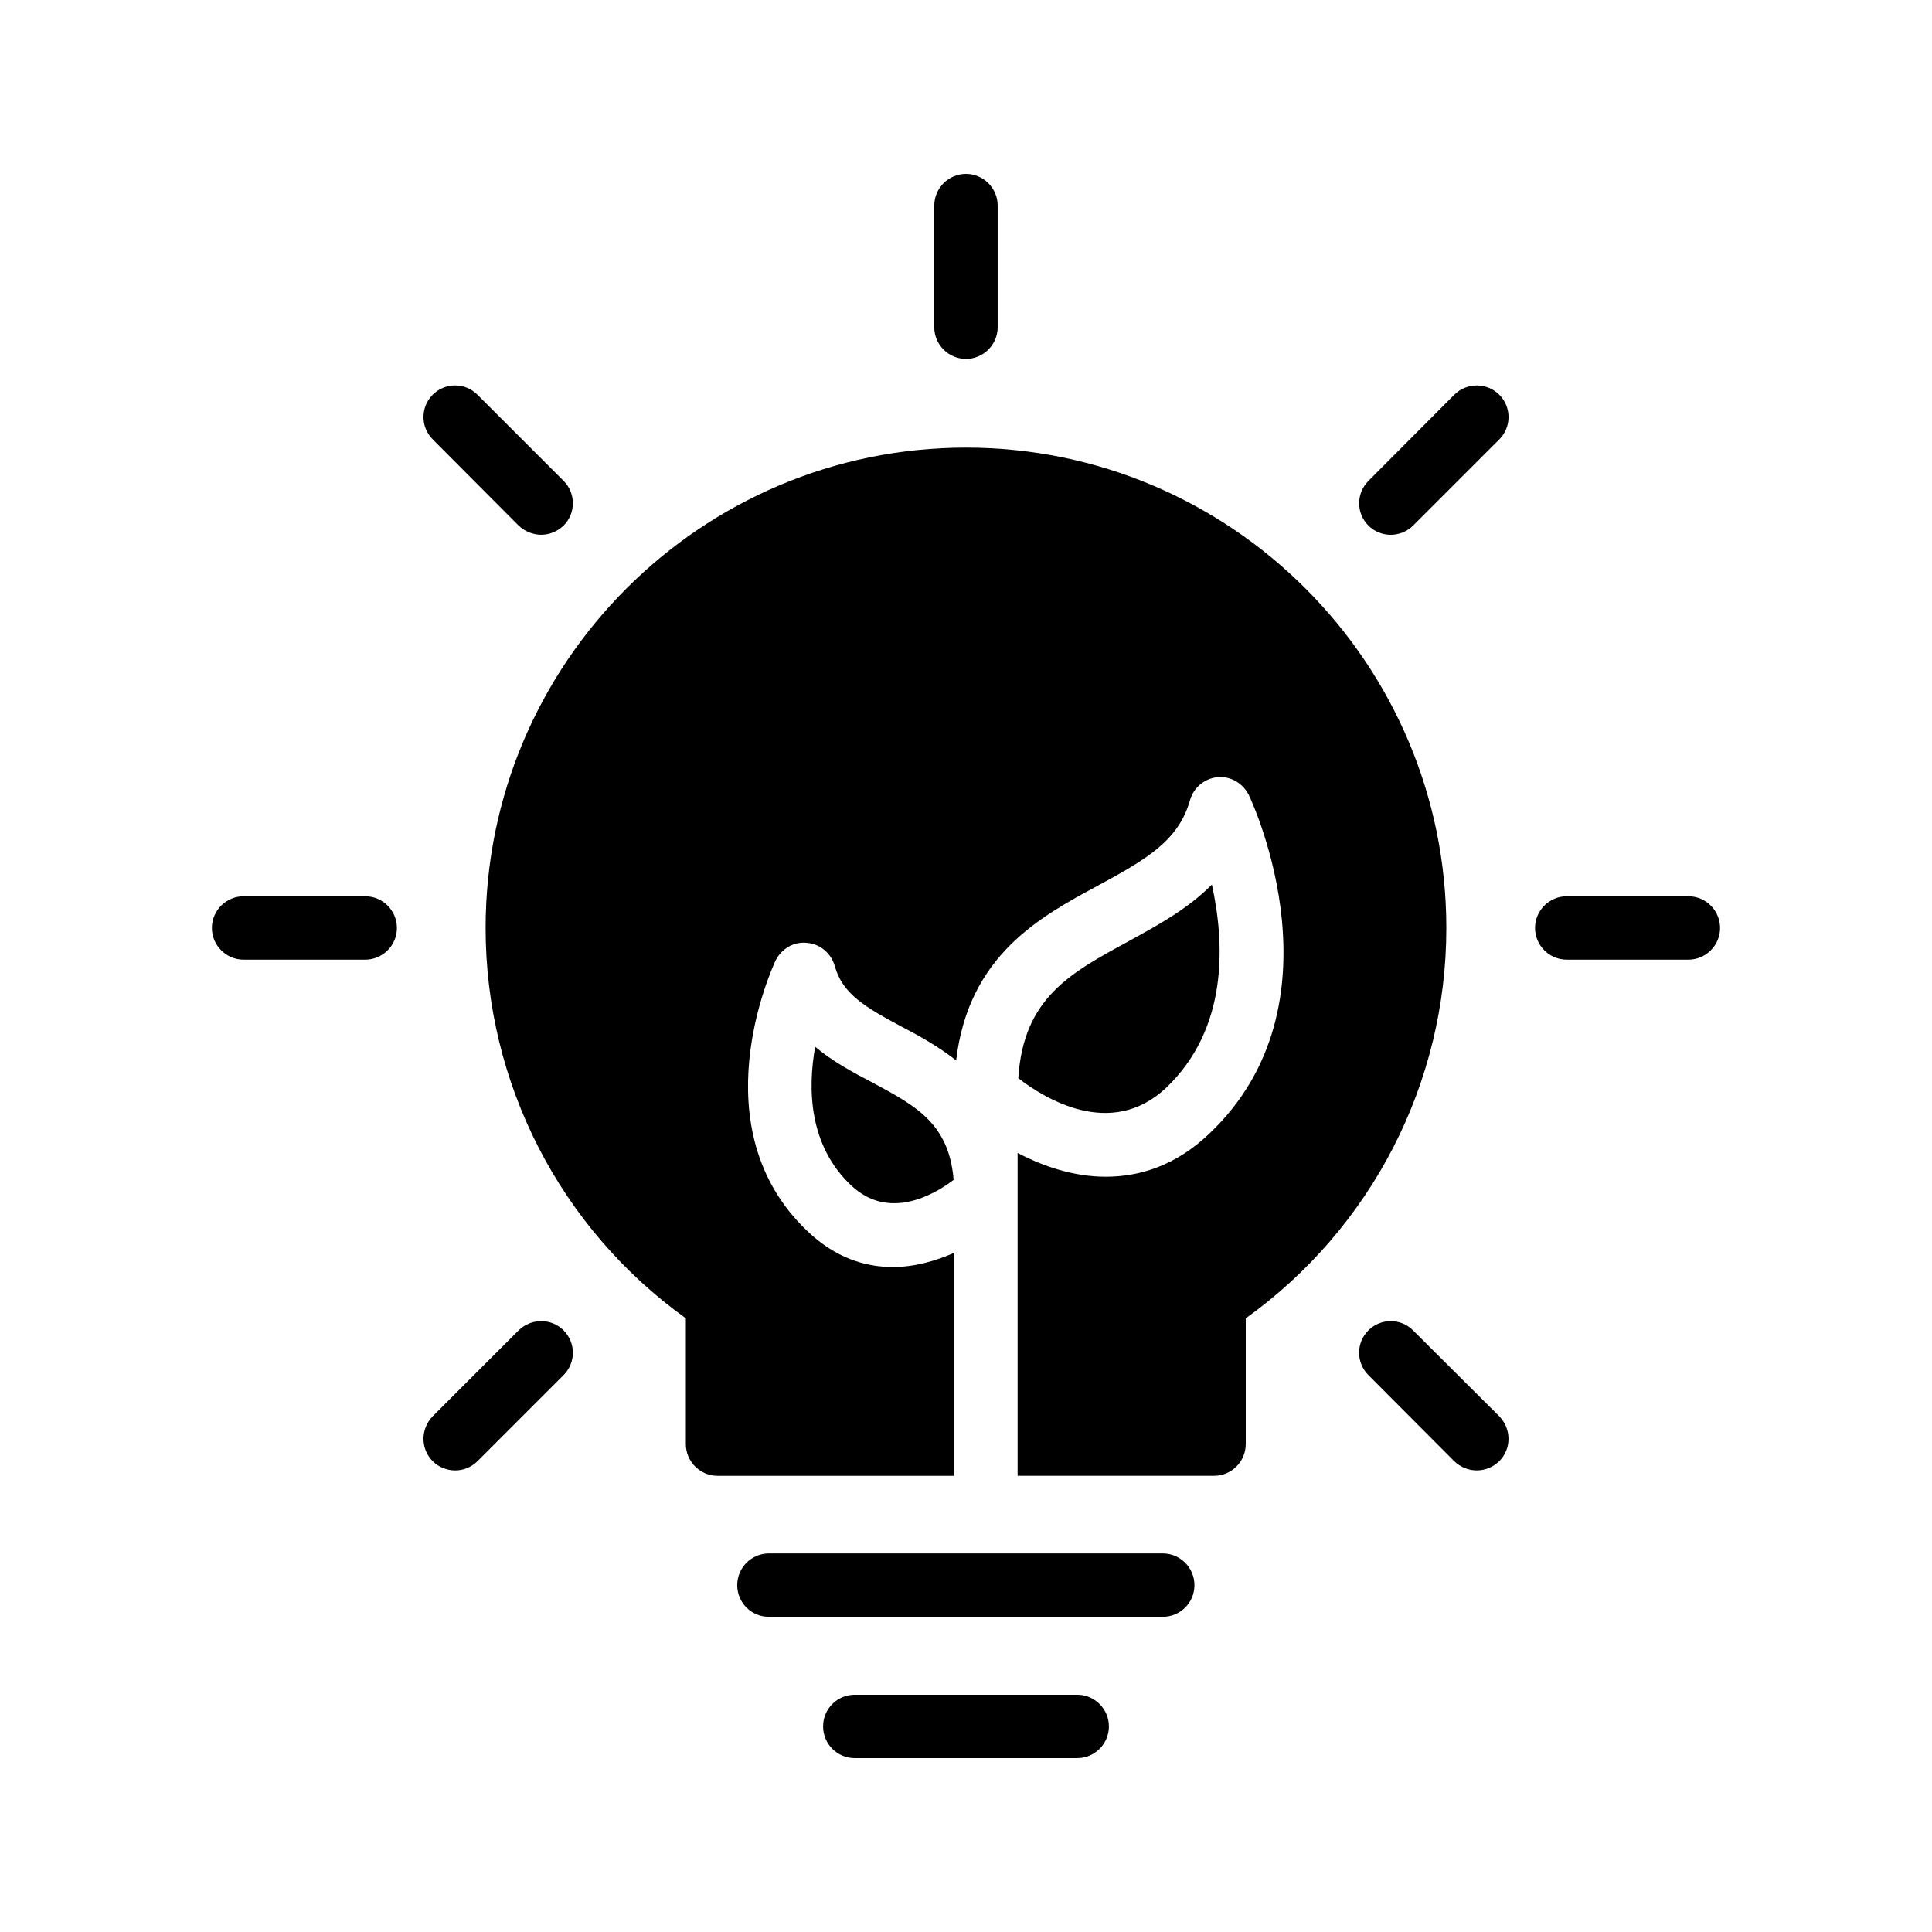 <?xml version="1.0" encoding="UTF-8"?>
<!-- Uploaded to: SVG Repo, www.svgrepo.com, Generator: SVG Repo Mixer Tools -->
<svg fill="#000000" width="800px" height="800px" version="1.1" viewBox="144 144 512 512" xmlns="http://www.w3.org/2000/svg">
 <g>
  <path d="m370.53 593.12c-4.703 0-8.398 3.777-8.398 8.398 0 4.617 3.695 8.398 8.398 8.398h58.945c4.617 0 8.398-3.777 8.398-8.398 0-4.617-3.777-8.398-8.398-8.398z"/>
  <path d="m460.54 564.07c0-4.617-3.777-8.398-8.398-8.398h-104.37c-4.617 0-8.398 3.777-8.398 8.398 0 4.703 3.777 8.398 8.398 8.398h104.37c4.621-0.004 8.398-3.699 8.398-8.398z"/>
  <path d="m293.36 283.28c3.273-3.273 3.273-8.566 0-11.84l-22.84-22.84c-3.273-3.273-8.566-3.273-11.84 0-3.273 3.273-3.273 8.566 0 11.84l22.754 22.84c1.68 1.594 3.863 2.434 5.961 2.434 2.188 0.004 4.285-0.836 5.965-2.434z"/>
  <path d="m264.64 533.68c2.098 0 4.281-0.84 5.879-2.434l22.84-22.84c3.273-3.273 3.273-8.566 0-11.84s-8.566-3.273-11.922 0l-22.754 22.754c-3.273 3.359-3.273 8.648 0 11.922 1.59 1.598 3.773 2.438 5.957 2.438z"/>
  <path d="m541.32 248.61c-3.273-3.273-8.648-3.273-11.922 0l-22.754 22.84c-3.273 3.273-3.273 8.566 0 11.84 1.594 1.594 3.777 2.434 5.879 2.434 2.184 0 4.367-0.84 5.961-2.434l22.84-22.84c3.273-3.277 3.273-8.566-0.004-11.84z"/>
  <path d="m529.39 531.24c1.68 1.594 3.777 2.434 5.961 2.434 2.184 0 4.281-0.84 5.961-2.434 3.273-3.273 3.273-8.566 0-11.922l-22.84-22.754c-3.273-3.273-8.566-3.273-11.84 0-3.273 3.273-3.273 8.566 0 11.84z"/>
  <path d="m408.39 230.72v-32.242c0-4.617-3.777-8.398-8.398-8.398-4.617 0-8.398 3.777-8.398 8.398v32.242c0 4.617 3.777 8.398 8.398 8.398s8.398-3.781 8.398-8.398z"/>
  <path d="m208.55 398.32h32.242c4.617 0 8.398-3.777 8.398-8.398 0-4.617-3.777-8.398-8.398-8.398l-32.242 0.004c-4.617 0-8.398 3.777-8.398 8.398 0 4.613 3.781 8.395 8.398 8.395z"/>
  <path d="m550.8 389.92c0 4.617 3.777 8.398 8.398 8.398h32.242c4.617 0 8.398-3.777 8.398-8.398 0-4.617-3.777-8.398-8.398-8.398h-32.242c-4.617 0.004-8.398 3.781-8.398 8.398z"/>
  <path d="m474.14 526.71v-33.336c33.336-23.93 53.152-62.305 53.152-103.45 0-70.199-57.098-127.3-127.3-127.3-70.199 0-127.3 57.098-127.3 127.3 0 41.145 19.734 79.52 53.066 103.45v33.336c0 4.617 3.777 8.398 8.398 8.398h62.723v-59.113c-4.953 2.184-10.496 3.777-16.289 3.777-7.473 0-15.199-2.519-22.418-9.32-29.223-27.457-9.488-70.031-8.648-71.875 1.512-3.106 4.871-5.121 8.312-4.703 3.441 0.25 6.383 2.688 7.391 6.129 2.016 7.391 8.062 10.914 17.801 16.121 4.535 2.352 9.656 5.207 14.359 8.902 3.273-27.793 22.168-38.039 37.617-46.352 13.184-7.137 21.328-12.008 24.352-22.586 0.922-3.359 3.863-5.793 7.305-6.129 3.527-0.336 6.801 1.68 8.312 4.785 1.09 2.266 25.695 55.504-10.578 89.762-8.734 8.312-18.223 11.336-27.375 11.336-8.398 0-16.457-2.688-23.344-6.297v85.562h52.059c4.621-0.004 8.398-3.781 8.398-8.398z"/>
  <path d="m360.03 421.41c-2.016 11.25-1.68 26.199 9.574 36.777 9.91 9.32 21.832 2.519 27.121-1.512-1.258-14.945-9.91-19.566-21.664-25.863-4.957-2.602-10.332-5.457-15.031-9.402z"/>
  <path d="m465.16 378.42c-6.465 6.551-14.609 10.914-22.082 15.031-15.449 8.398-27.879 15.031-29.223 36.273 6.719 5.207 24.434 16.375 39.129 2.602 16.711-15.867 15.535-38.625 12.176-53.906z"/>
 </g>
</svg>